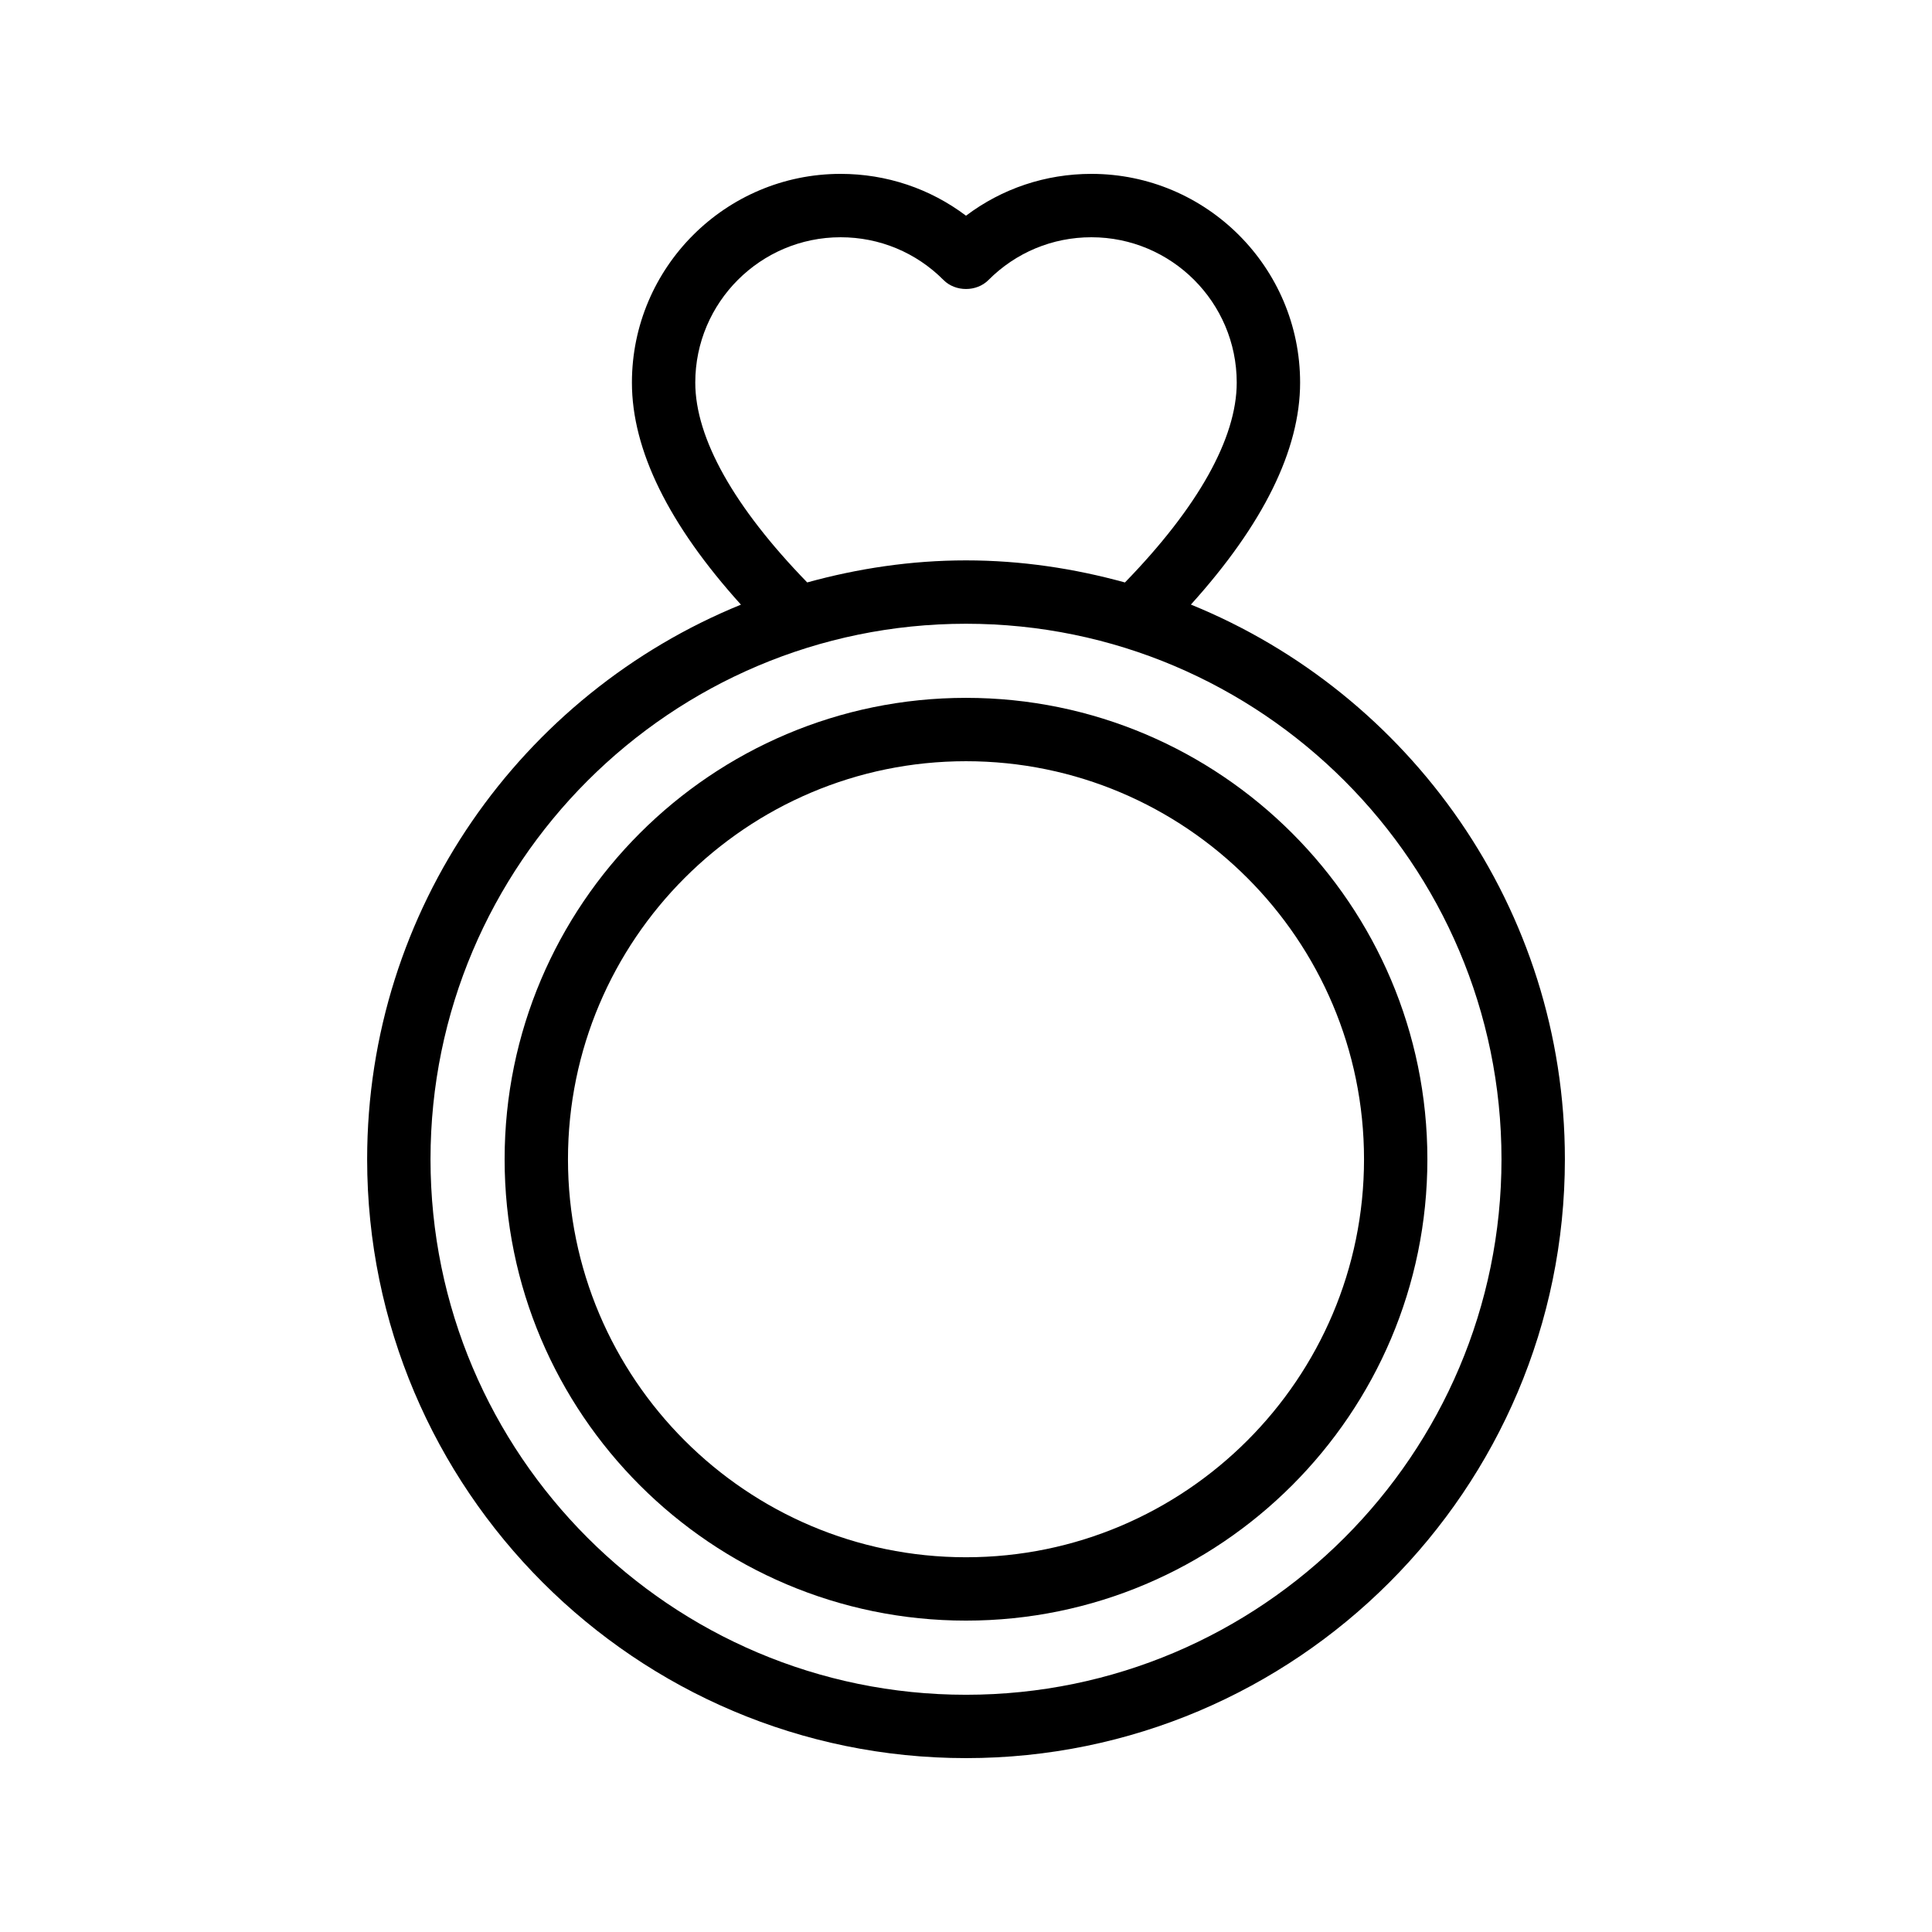 <?xml version="1.0" encoding="UTF-8"?>
<!-- Uploaded to: SVG Repo, www.svgrepo.com, Generator: SVG Repo Mixer Tools -->
<svg fill="#000000" width="800px" height="800px" version="1.1" viewBox="144 144 512 512" xmlns="http://www.w3.org/2000/svg">
 <g>
  <path d="m400 609.92c87.512 0 158.71-71.199 158.71-158.71 0-66.426-41.066-123.37-99.109-146.99 19.148-21.211 28.941-40.98 28.941-58.832 0-30.496-24.809-55.309-55.305-55.309-12.152 0-23.703 3.894-33.234 11.086-9.535-7.191-21.082-11.086-33.234-11.086-30.496 0-55.305 24.812-55.305 55.309 0 17.863 9.727 37.625 28.891 58.852-58.016 23.633-99.059 80.562-99.059 146.97 0 87.512 71.195 158.71 158.71 158.71zm-71.746-364.53c0-21.238 17.277-38.516 38.512-38.516 10.312 0 20.004 4.027 27.285 11.34 3.148 3.164 8.75 3.164 11.898 0 7.281-7.312 16.973-11.34 27.285-11.34 21.234 0 38.512 17.277 38.512 38.516 0 14.75-10.27 33.051-29.625 52.969-13.438-3.707-27.52-5.852-42.121-5.852-14.586 0-28.656 2.141-42.082 5.844-19.355-19.922-29.664-38.199-29.664-52.961zm71.746 63.91c78.254 0 141.91 63.656 141.91 141.91 0 78.254-63.664 141.92-141.91 141.92-78.254 0-141.91-63.664-141.91-141.92 0-78.254 63.66-141.91 141.91-141.91z"/>
  <path d="m400 573.48c67.422 0 122.27-54.852 122.27-122.27 0-67.422-54.852-122.27-122.27-122.27-67.422 0-122.27 54.852-122.27 122.27-0.004 67.422 54.848 122.27 122.27 122.27zm0-227.75c58.16 0 105.48 47.312 105.48 105.48 0 58.164-47.32 105.48-105.48 105.48-58.16 0-105.48-47.312-105.48-105.48 0-58.164 47.316-105.48 105.48-105.48z"/>
 </g>
</svg>